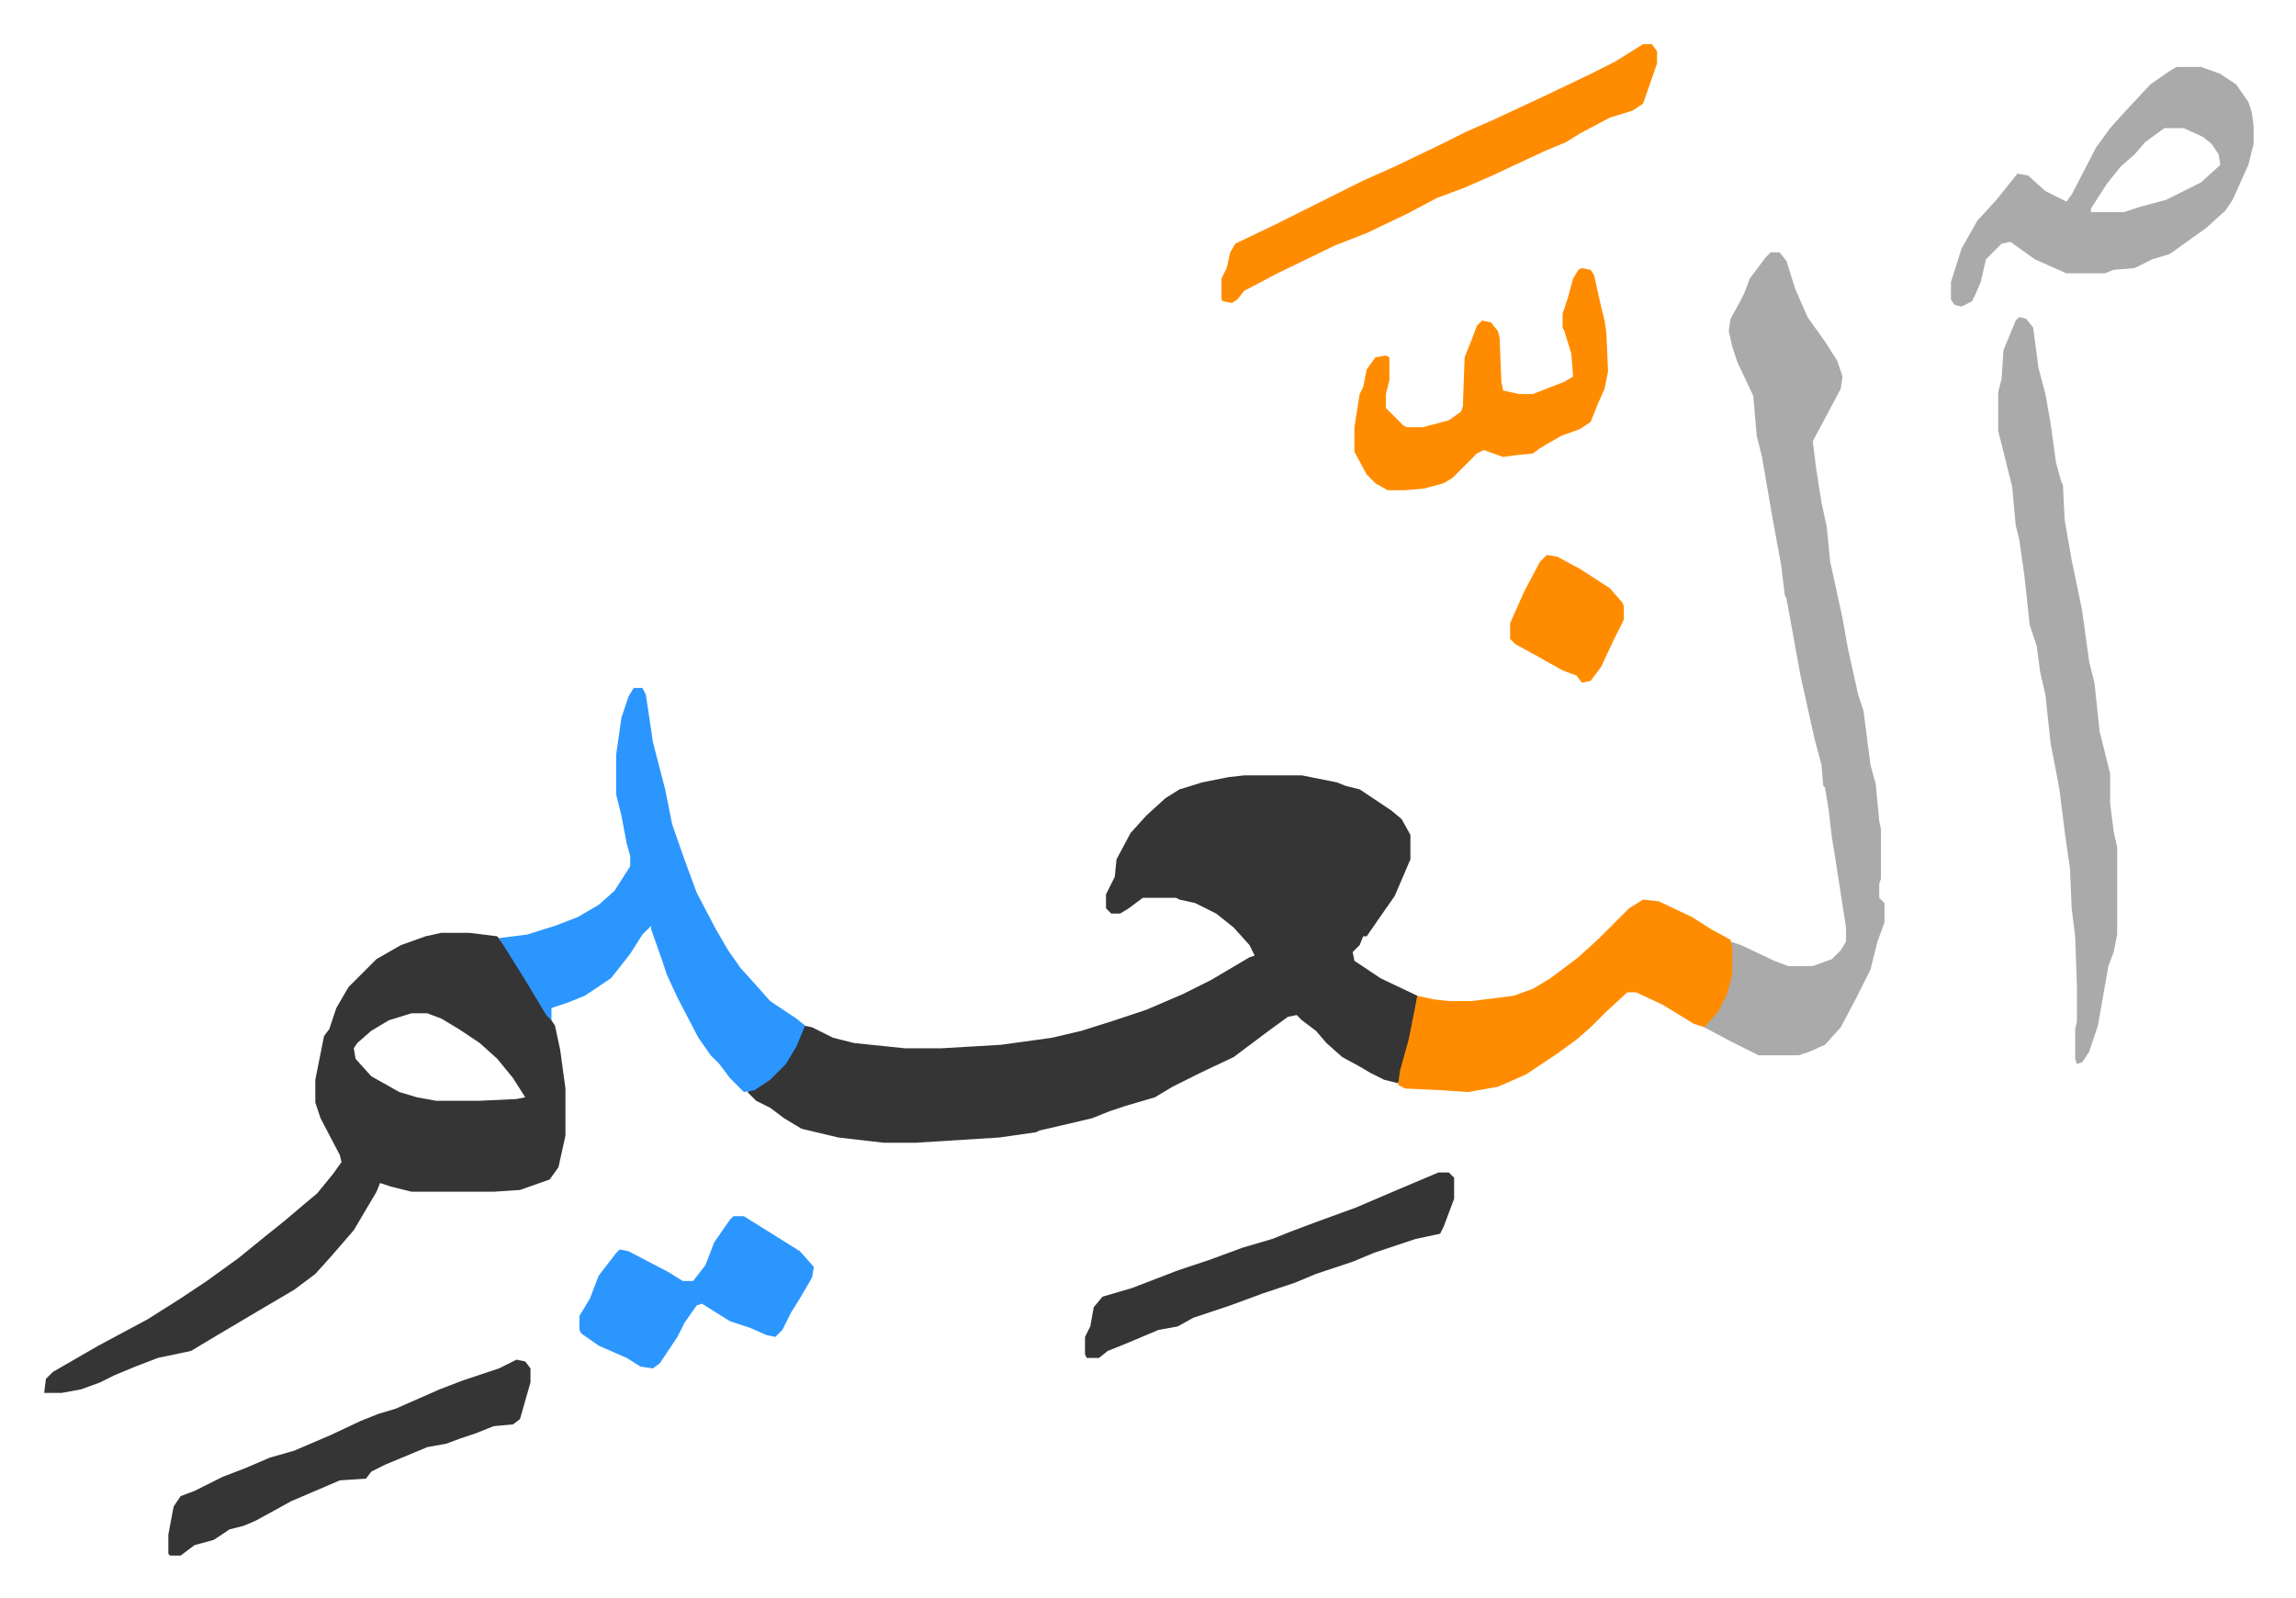 <svg xmlns="http://www.w3.org/2000/svg" role="img" viewBox="-25.24 342.76 1312.48 913.48"><path fill="#353535" id="rule_normal" d="M686 786h33l20 4 5 2 8 2 18 12 6 5 5 9v14l-9 21-7 10-9 13h-2l-2 5-4 4 1 5 15 10 21 10-2 13-3 16-6 21-8-2-8-4-5-3-11-6-9-8-6-7-8-6-3-3-5 1-11 8-12 9-8 6-19 9-16 8-10 6-17 5-9 3-10 4-17 4-13 3-2 1-21 3-48 3h-18l-26-3-21-5-10-6-8-6-8-4-5-5 10-6 10-9 6-9 5-11 1-3 5 1 12 6 12 3 29 3h21l34-2 29-4 17-4 19-6 18-6 21-9 16-8 22-13 3-1-3-6-9-10-10-8-12-6-9-2-2-1h-19l-8 6-5 3h-5l-3-3v-8l5-10 1-10 8-15 9-10 11-10 8-5 13-4 15-3zm-459 90h16l16 2 7 9 8 13 16 26 2 3 3 14 3 22v27l-4 18-5 7-17 6-15 1h-47l-12-3-6-2-2 5-13 22-13 15-9 10-12 9-17 10-27 16-15 9-19 4-13 5-12 5-8 4-11 4-11 2H0l1-8 4-4 26-15 28-15 19-12 15-10 18-13 16-13 10-8 13-11 6-5 9-11 5-7-1-4-11-21-3-9v-13l5-25 3-4 4-12 7-12 16-16 14-8 14-5zm-17 46l-13 4-10 6-8 7-2 3 1 6 9 10 16 9 10 3 11 2h25l21-1 5-1-7-11-9-11-10-9-12-8-10-6-8-3z"/><path fill="#aaa" id="rule_hamzat_wasl" d="M987 487h5l4 5 5 16 7 16 10 14 7 11 3 9-1 7-8 15-8 15 2 16 3 19 3 14 2 20 7 32 3 17 6 27 3 9 4 31 3 11 2 21 1 5v28l-1 3v8l3 3v11l-4 11-4 16-8 16-9 17-9 10-9 4-6 2h-23l-16-8-15-8 6-8 5-8 3-9 1-5v-19l6 2 19 9 8 3h14l11-4 5-5 3-5v-8l-6-39-2-12-2-17-2-12-1-1-1-12-4-15-8-36-8-44-1-2-2-17-5-27-6-35-3-12-2-23-9-19-3-9-2-9 1-7 5-9 3-6 3-8 9-12z"/><path fill="#2c96ff" id="rule_madd_permissible_2_4_6" d="M337 736h5l2 4 4 27 7 27 4 20 7 20 7 19 11 21 7 12 7 10 9 10 8 9 15 10 5 4-5 12-6 10-9 9-9 6-6 1-8-8-6-8-5-5-7-10-12-23-6-13-3-9-6-17v-2l-5 5-7 11-11 14-15 10-10 4-9 3v7l-3-3-12-20-10-16-5-8 16-2 16-5 13-5 12-7 9-8 9-14v-6l-2-7-3-16-3-12v-23l3-21 4-12z"/><path fill="#aaa" id="rule_hamzat_wasl" d="M1129 524l4 1 4 5 3 23 4 15 3 17 3 22 3 11 1 2 1 20 4 23 4 19 2 10 4 29 3 12 3 28 6 24v17l2 16 2 9v50l-2 10-3 8-3 17-3 17-5 15-4 6-3 1-1-3v-17l1-4v-21l-1-28-2-16-1-23-3-21-3-24-3-16-2-10-3-28-3-13-2-15-4-12-3-28-3-21-2-8-2-22-6-24-2-8v-22l2-8 1-16 7-17z"/><path fill="#ff8c00" id="rule_ghunnah_2_wowels" d="M914 857l9 1 19 9 11 7 11 6 1 5v15l-3 11-5 10-8 9-6-2-18-11-15-7h-5l-12 11-9 9-8 7-11 8-18 12-16 7-17 3-15-1-21-1-4-2 1-8 5-18 5-25 9 2 9 1h13l24-3 11-4 10-6 16-12 12-11 17-17z"/><path fill="#aaa" id="rule_hamzat_wasl" d="M1219 381h14l11 4 9 6 7 10 2 6 1 8v10l-3 12-9 20-4 6-11 10-14 10-7 5-10 3-10 5-12 1-5 2h-22l-18-8-14-10-5 1-9 9-3 13-3 7-2 4-6 3-4-1-2-3v-10l6-19 9-16 11-12 8-10 4-5 6 1 10 9 12 6 3-4 14-27 8-11 9-10 14-15 10-7zm-7 35l-11 8-6 7-8 7-8 10-9 14v2h19l9-3 15-4 20-10 11-10-1-6-4-6-5-4-11-5z"/><path fill="#ff8c00" id="rule_ghunnah_2_wowels" d="M914 368h5l3 4v7l-8 23-6 4-13 4-17 9-8 5-12 5-30 14-16 7-16 6-17 9-23 11-18 7-33 16-19 10-4 5-3 2-5-1-1-1v-12l3-6 2-9 3-5 23-11 16-8 34-17 18-8 25-12 16-8 16-7 30-14 23-11 16-8zm-35 128l5 1 2 3 4 18 2 8 1 7 1 22-2 10-4 9-4 10-6 4-11 4-12 7-4 3-10 1-7 1-11-4-4 2-14 14-5 3-11 3-11 1h-10l-7-4-5-5-7-13v-14l3-19 2-4 2-10 5-7 6-1 2 1v13l-2 8v8l10 10 2 1h9l15-4 7-5 1-3 1-28 4-10 3-8 3-3 5 1 4 5 1 4 1 25 1 5 9 2h8l18-7 5-3-1-13-4-13-1-2v-8l3-9 3-11 3-5z"/><path fill="#353535" id="rule_normal" d="M797 1013h6l3 3v12l-6 16-2 4-14 3-9 3-15 5-12 5-21 7-12 5-18 6-19 7-21 7-9 5-11 2-19 8-10 4-5 4h-7l-1-2v-10l3-6 2-11 5-6 17-5 26-10 18-6 19-7 17-5 10-4 16-6 22-8 21-9zm-527 107l5 1 3 4v8l-6 21-4 3-11 1-10 4-9 3-8 3-11 2-24 10-8 4-3 4-15 1-28 12-9 5-11 6-7 3-8 2-9 6-11 3-8 6h-6l-1-1v-11l3-16 4-6 8-3 16-8 13-5 14-6 14-4 21-9 17-8 10-4 10-3 25-11 13-5 9-3 12-4z"/><path fill="#2c96ff" id="rule_madd_permissible_2_4_6" d="M394 1038h6l16 10 16 10 8 9-1 6-7 12-5 8-5 10-4 4-5-1-9-4-12-4-16-10-3 1-7 10-4 8-10 15-4 3-7-1-8-5-16-7-10-7-1-2v-8l6-10 5-13 10-13 2-2 5 1 23 12 8 5h6l7-9 5-13 9-13z"/><path fill="#ff8c00" id="rule_ghunnah_2_wowels" d="M859 660l6 1 13 7 17 11 7 8 1 2v8l-6 12-7 15-6 8-5 1-3-4-8-3-16-9-11-6-3-3v-9l8-18 9-17z"/></svg>
